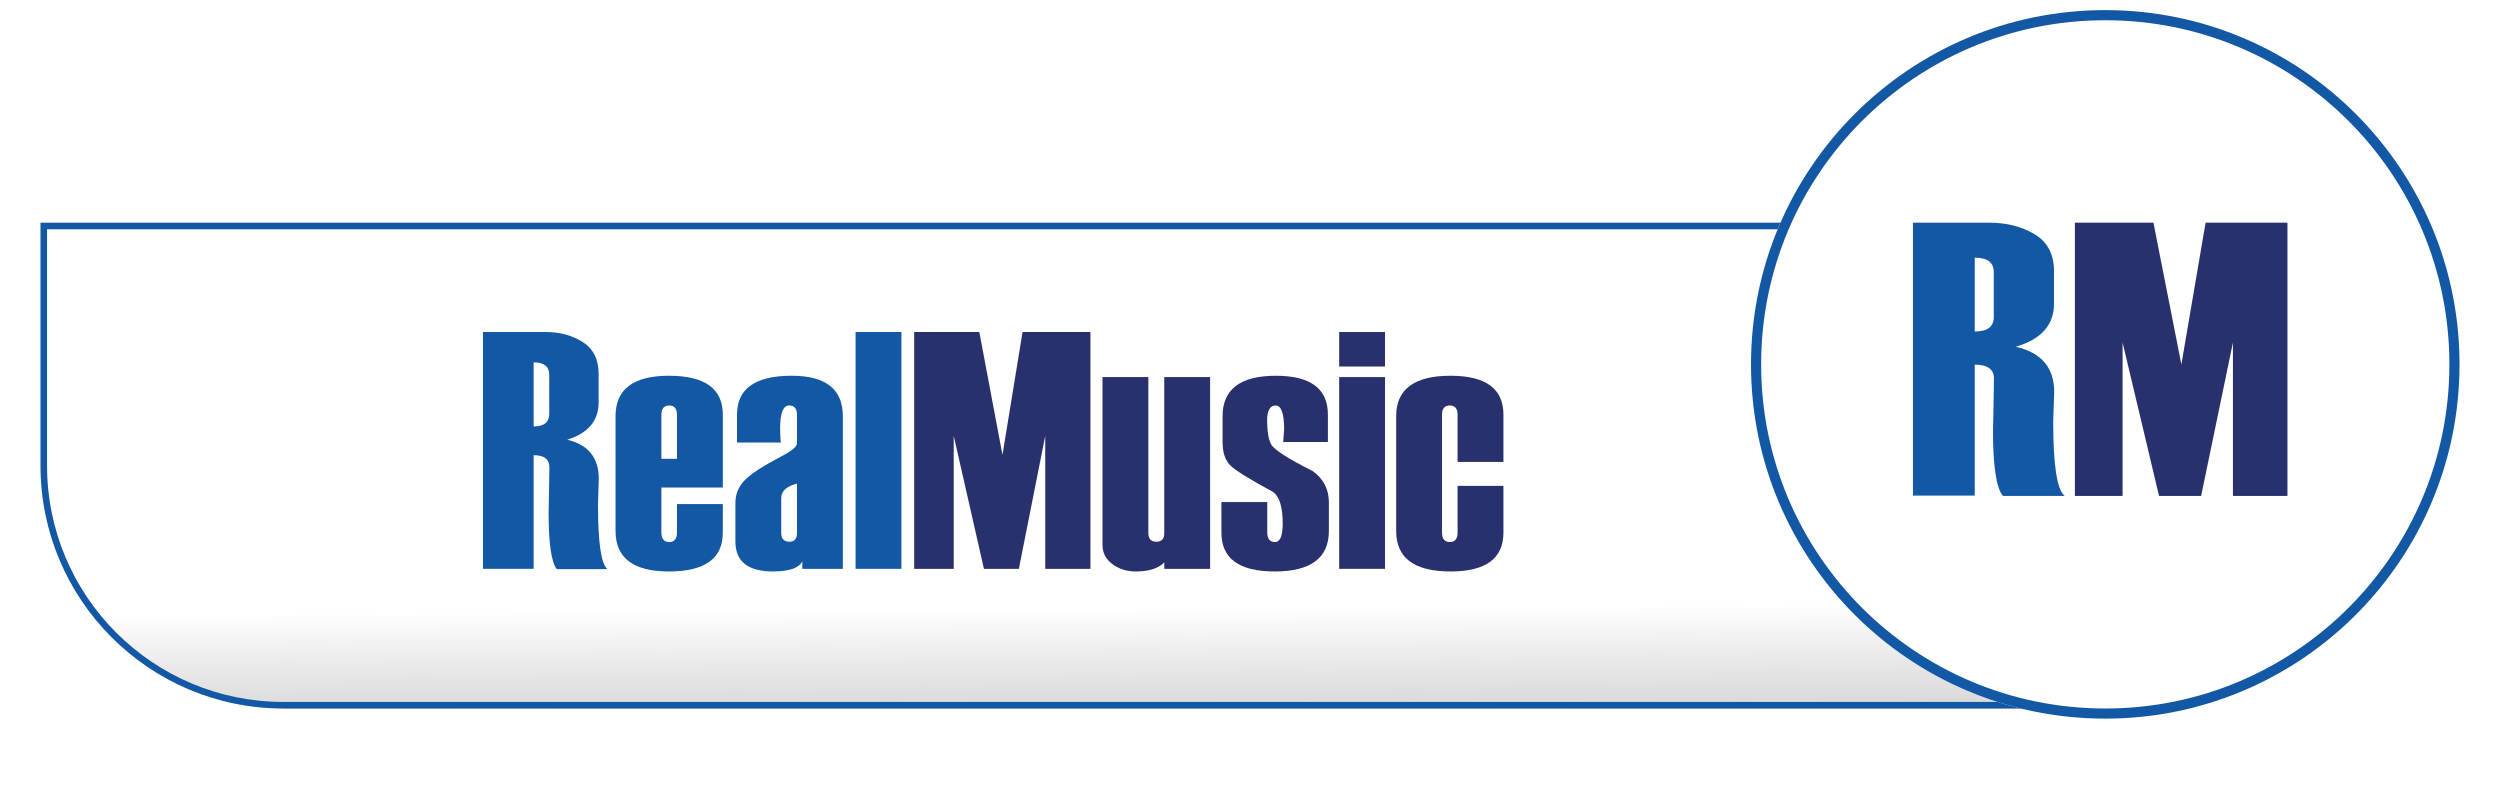 <?xml version="1.0" encoding="UTF-8"?> <svg xmlns="http://www.w3.org/2000/svg" width="988" height="312" viewBox="0 0 988 312" fill="none"> <g filter="url(#filter0_d_201_1508)"> <path d="M16 180C16 233.019 58.981 276 112 276H820.324V180C820.324 126.981 777.344 84 724.324 84H16V180Z" fill="white"></path> <path d="M16 180C16 233.019 58.981 276 112 276H820.324V180C820.324 126.981 777.344 84 724.324 84H16V180Z" fill="url(#paint0_linear_201_1508)"></path> <path fill-rule="evenodd" clip-rule="evenodd" d="M817.73 273.405H112C60.414 273.405 18.595 231.586 18.595 180V86.595H724.324C775.911 86.595 817.73 128.414 817.73 180V273.405ZM112 276C58.981 276 16 233.019 16 180V84H724.324C777.344 84 820.324 126.981 820.324 180V276H112Z" fill="#1258A4"></path> <path d="M972 140C972 217.32 909.32 280 832 280C754.68 280 692 217.32 692 140C692 62.68 754.68 0 832 0C909.32 0 972 62.68 972 140Z" fill="white"></path> <path fill-rule="evenodd" clip-rule="evenodd" d="M832 276C907.111 276 968 215.111 968 140C968 64.889 907.111 4 832 4C756.889 4 696 64.889 696 140C696 215.111 756.889 276 832 276ZM832 280C909.32 280 972 217.32 972 140C972 62.68 909.32 0 832 0C754.68 0 692 62.68 692 140C692 217.32 754.68 280 832 280Z" fill="#1258A4"></path> </g> <g clip-path="url(#clip0_201_1508)"> <path d="M240.071 224.412H220.052C217.893 221.755 216.81 214.231 216.81 201.828V201.691L216.939 196.08C217.063 188.294 217.126 184.315 217.126 184.13C217.126 180.962 215.048 179.373 210.9 179.373V224.275H190.874V130.68H215.6C221.237 130.68 226.14 132.009 230.316 134.661C234.488 137.311 236.575 141.511 236.575 147.261V158.486C236.575 165.751 232.443 170.673 224.182 173.236C232.485 175.238 236.638 180.393 236.638 188.709L236.323 198.952C236.323 213.921 237.571 222.41 240.071 224.412ZM217.061 163.041V147.597C217.061 144.326 215.006 142.689 210.898 142.689V168.014C215.006 168.014 217.061 166.358 217.061 163.041Z" fill="white"></path> <path d="M260.495 231.612H216.773L216.668 231.476H183.862V123.48H215.6C222.525 123.48 228.718 125.182 234.004 128.532C238.379 131.316 243.586 136.82 243.586 147.26V158.484C243.586 162.334 242.675 168.135 238.134 173.052C241.747 176.993 243.649 182.29 243.649 188.703L243.332 199.174C243.334 213.416 244.556 218.009 245.014 219.226L260.495 231.612ZM224.792 217.212H230.267C229.646 212.792 229.314 206.909 229.314 198.956L229.632 188.489C229.629 184.786 228.592 182.036 223.63 180.538C223.976 181.733 224.137 182.964 224.137 184.143C224.137 184.289 224.097 186.819 224.02 191.746L223.822 201.876C223.819 210.077 224.322 214.69 224.792 217.212ZM197.885 217.076H203.886V175.74L197.885 174.293V217.076ZM197.885 137.88V173.885L203.886 172.02V137.88H197.885ZM219.832 138.219C222.854 140.636 224.072 144.281 224.072 147.598V163.042C224.072 163.937 223.983 164.854 223.798 165.771C229.564 163.476 229.564 160.275 229.564 158.489V147.26C229.564 143.199 228.077 141.706 226.624 140.782C224.609 139.503 222.363 138.653 219.832 138.219Z" fill="white"></path> <path d="M285.658 192.165H261.378V209.846C261.378 212.409 262.418 213.698 264.491 213.698C266.527 213.698 267.546 212.414 267.546 209.846V198.677H285.658V209.983C285.658 220.207 278.561 225.321 264.37 225.321C250.298 225.321 243.268 219.991 243.268 209.333V163.968C243.268 153.309 250.298 147.977 264.37 147.977C278.561 147.977 285.658 153.091 285.658 163.317V192.165ZM267.546 180.809V163.449C267.546 160.975 266.527 159.729 264.491 159.729C262.418 159.729 261.378 160.975 261.378 163.449V180.809H267.546Z" fill="white"></path> <path d="M264.368 232.522C238.994 232.522 236.255 216.303 236.255 209.333V163.969C236.255 156.997 238.994 140.777 264.368 140.777C289.91 140.777 292.667 156.536 292.667 163.318V209.984C292.67 216.761 289.912 232.522 264.368 232.522ZM274.557 205.877V209.847C274.557 212.866 273.669 215.463 272.124 217.376C278.647 215.821 278.647 212.177 278.647 209.984V205.877H274.557ZM256.901 155.909C250.28 157.515 250.28 161.41 250.28 163.966V209.326C250.28 211.877 250.28 215.739 256.807 217.366C255.26 215.449 254.37 212.861 254.37 209.847V163.448C254.367 160.414 255.295 157.813 256.901 155.909ZM274.557 184.966H278.647V163.316C278.647 161.115 278.647 157.445 272.033 155.9C273.634 157.803 274.557 160.407 274.557 163.448V184.966Z" fill="white"></path> <path d="M333.092 224.278H317.074V221.338C315.718 223.99 311.838 225.317 305.437 225.317C295.565 225.317 290.632 221.362 290.632 213.44V198.233C290.632 194.84 291.828 191.883 294.219 189.356C296.615 186.833 301.436 183.685 308.683 179.897C312.878 177.723 314.973 175.981 314.973 174.675V163.443C314.973 160.969 313.937 159.723 311.86 159.723C309.485 159.723 308.3 162.747 308.3 168.795C308.3 169.885 308.363 171.493 308.492 173.626C308.66 175.762 308.747 173.273 308.747 174.356H291.268V163.313C291.268 153.089 298.47 147.973 312.878 147.973C326.354 147.973 333.09 153.303 333.09 163.964L333.092 224.278ZM314.975 210.118V190.604C310.822 191.65 308.749 193.556 308.749 196.347V210.118C308.749 212.425 309.826 213.577 311.99 213.577C313.979 213.577 314.975 212.425 314.975 210.118Z" fill="white"></path> <path d="M305.44 232.524C285.196 232.524 283.623 217.922 283.623 213.446V198.24C283.623 192.993 285.549 188.188 289.195 184.341C290.05 183.441 291.081 182.522 292.303 181.567H284.259V163.322C284.259 154.905 287.977 140.781 312.881 140.781C337.451 140.781 340.103 156.998 340.103 163.972V231.48H314.377C310.764 232.524 307.188 232.524 305.44 232.524ZM302.663 191.661C300.754 192.955 299.754 193.84 299.239 194.385C298.122 195.566 297.643 196.72 297.643 198.235V213.441C297.643 215.592 297.643 218.006 304.923 218.114C302.918 216.225 301.735 213.432 301.735 210.112V196.341C301.738 195.23 301.899 193.509 302.663 191.661ZM319.806 217.077H326.081V163.97C326.081 161.337 326.081 157.3 319.343 155.784C321.016 157.696 321.986 160.341 321.986 163.444V174.676C321.986 177.926 320.357 180.398 317.964 182.426L321.986 181.413V210.11C321.986 212.872 321.192 215.263 319.806 217.077ZM298.279 167.162H301.319C301.532 161.712 302.806 158.244 304.491 156.064C298.277 157.723 298.277 161.325 298.277 163.315L298.279 167.162Z" fill="white"></path> <path d="M356.243 224.275H338.126V130.68H356.243V224.275Z" fill="white"></path> <path d="M363.254 231.476H331.115V123.48H363.254V231.476ZM345.137 217.076H349.232V137.88H345.137V217.076Z" fill="white"></path> <path d="M429.922 224.275H412.062V171.736L401.636 224.28H387.842L375.9 171.736V224.28H360.263V130.68H386.003L395.16 179.236L403.104 130.68H429.926L429.922 224.275Z" fill="white"></path> <path d="M436.928 231.476H353.249V123.48H391.783L394.662 138.766L397.167 123.48H436.928V231.476ZM419.08 217.076H422.915V137.88H409.035L402.075 180.432L388.275 180.61L380.217 137.88H367.276V217.076H368.886V171.737L382.727 170.1L393.407 217.076H395.908L405.193 170.3L419.071 171.737V217.08L419.08 217.076Z" fill="white"></path> <path d="M477.222 224.278H459.11V221.731C456.772 224.122 453.026 225.322 447.889 225.322C444.328 225.322 441.226 224.352 438.616 222.415C436.003 220.474 434.694 217.944 434.694 214.812V148.5H452.806V210.11C452.806 212.417 453.863 213.569 455.98 213.569C458.06 213.569 459.098 212.455 459.098 210.23V148.502H477.21V224.278H477.222Z" fill="white"></path> <path d="M447.896 232.522C442.839 232.522 438.335 231.082 434.519 228.258C430.055 224.948 427.69 220.306 427.69 214.813V141.301H484.228V231.476H456.031C453.617 232.174 450.904 232.522 447.896 232.522ZM441.712 155.701V214.81C441.712 215.444 441.778 215.874 442.729 216.577C444.133 217.618 445.816 218.12 447.896 218.12C448.268 218.12 448.628 218.115 448.955 218.101C446.971 216.207 445.802 213.423 445.802 210.114V155.701H441.712ZM466.121 217.076H470.211V155.701H466.121V217.076Z" fill="white"></path> <path d="M481.688 197.898H499.81V209.848C499.81 212.411 500.826 213.7 502.862 213.7C504.898 213.7 505.916 211.244 505.916 206.327C505.916 199.928 504.664 195.793 502.168 193.924C492.719 188.833 487.021 185.274 485.072 183.26C483.123 181.237 482.151 178.201 482.151 174.15V163.972C482.151 153.313 489.183 147.98 503.248 147.98C516.933 147.98 523.776 153.095 523.776 163.321V174.172H506.103L506.487 169.196C506.487 162.887 505.367 159.733 503.121 159.733C500.875 159.733 499.756 161.713 499.756 165.676C499.756 169.77 500.254 172.852 501.252 174.942C502.252 177.03 507.788 180.62 517.868 185.711C522.063 188.804 524.16 192.892 524.16 197.982V209.334C524.16 219.997 517.004 225.328 502.705 225.328C488.702 225.328 481.7 220.213 481.7 209.984V197.896L481.688 197.898Z" fill="white"></path> <path d="M502.691 232.522C477.411 232.522 474.677 216.769 474.677 209.984V190.695H482.847C481.482 189.682 480.657 188.933 480.071 188.319C476.789 184.911 475.123 180.145 475.123 174.152V163.969C475.123 156.997 477.862 140.777 503.229 140.777C528.091 140.777 530.771 156.536 530.771 163.318V181.369H523.804C528.626 185.677 531.157 191.372 531.157 197.977V209.329C531.162 216.308 528.385 232.522 502.691 232.522ZM495.706 155.924C489.143 157.539 489.143 161.42 489.143 163.971V174.149C489.143 176.101 489.484 177.61 490.038 178.196C490.398 178.57 492.836 180.781 505.412 187.549L506.283 188.11C510.747 191.453 512.916 197.41 512.916 206.326C512.916 211.839 511.687 215.288 510.025 217.441C517.137 215.833 517.137 211.755 517.137 209.331V197.979C517.137 195.387 516.246 193.529 514.176 191.876C500.205 184.784 496.524 181.436 494.939 178.105C493.448 174.987 492.738 170.919 492.738 165.67C492.726 161.165 493.932 158.012 495.706 155.924ZM488.699 205.1V209.984C488.699 212.192 488.699 215.876 495.257 217.419C493.761 215.629 492.798 213.125 492.798 209.859V205.107L488.699 205.1ZM513.44 166.966H516.758V163.316C516.758 160.918 516.758 157.253 510.168 155.801C511.89 157.978 513.164 161.477 513.44 166.966Z" fill="white"></path> <path d="M546.346 144.321H528.229V130.68H546.346V144.321ZM546.346 224.275H528.229V148.5H546.346V224.275Z" fill="white"></path> <path d="M553.357 231.476H521.217V123.48H553.357V231.476ZM535.24 217.076H539.334V155.7H535.24V217.076Z" fill="white"></path> <path d="M593.143 182.051H575.026V163.448C575.026 160.974 574.005 159.728 571.969 159.728C569.885 159.728 568.861 160.974 568.861 163.448V209.852C568.861 212.416 569.885 213.704 571.969 213.704C574.005 213.704 575.026 212.42 575.026 209.852V191.514H593.143V209.982C593.143 220.211 586.176 225.325 572.236 225.325C557.909 225.325 550.751 219.99 550.751 209.332V163.972C550.751 153.313 557.909 147.98 572.236 147.98C586.176 147.98 593.143 153.095 593.143 163.321V182.051Z" fill="white"></path> <path d="M572.229 232.522C546.511 232.522 543.74 216.303 543.74 209.333V163.969C543.74 156.997 546.516 140.777 572.229 140.777C597.429 140.777 600.15 156.536 600.15 163.318V209.984C600.15 216.761 597.429 232.522 572.229 232.522ZM582.033 198.716V209.854C582.033 212.905 581.126 215.511 579.555 217.433C586.127 215.905 586.127 212.201 586.127 209.984V198.711H582.033V198.716ZM564.308 155.998C557.75 157.69 557.75 161.609 557.75 163.969V209.329C557.75 211.678 557.75 215.578 564.217 217.28C562.707 215.372 561.845 212.818 561.845 209.849V163.448C561.85 160.46 562.747 157.892 564.308 155.998ZM582.033 174.85H586.127V163.318C586.127 161.091 586.127 157.369 579.46 155.849C581.081 157.757 582.033 160.388 582.033 163.45V174.85Z" fill="white"></path> <path d="M240.071 224.926H220.049C217.89 222.276 216.808 214.745 216.808 202.346V202.214L216.936 196.603C217.062 188.813 217.126 184.834 217.126 184.654C217.126 181.486 215.048 179.897 210.897 179.897V224.803H190.875V131.203H215.602C221.236 131.203 226.142 132.533 230.316 135.185C234.49 137.834 236.577 142.034 236.577 147.782V159.007C236.577 166.277 232.445 171.194 224.181 173.758C232.487 175.764 236.638 180.914 236.638 189.226L236.322 199.476C236.322 214.442 237.57 222.929 240.071 224.926ZM217.062 163.562V148.114C217.062 144.842 215.008 143.206 210.897 143.206V168.53C215.008 168.535 217.062 166.877 217.062 163.562Z" fill="#1258A4"></path> <path d="M285.658 192.685H261.376V210.371C261.376 212.934 262.416 214.22 264.491 214.22C266.524 214.22 267.543 212.936 267.543 210.371V199.201H285.658V210.502C285.658 220.731 278.558 225.846 264.367 225.846C250.296 225.846 243.266 220.51 243.266 209.852V164.487C243.266 153.829 250.298 148.496 264.367 148.496C278.558 148.496 285.658 153.61 285.658 163.837V192.685ZM267.543 181.33V163.974C267.543 161.494 266.527 160.249 264.491 160.249C262.416 160.249 261.376 161.494 261.376 163.974V181.33H267.543Z" fill="#1258A4"></path> <path d="M333.089 224.805H317.073V221.86C315.718 224.512 311.84 225.839 305.439 225.839C295.567 225.839 290.631 221.884 290.631 213.967V198.751C290.631 195.362 291.828 192.403 294.221 189.878C296.614 187.351 301.436 184.207 308.683 180.419C312.88 178.245 314.974 176.503 314.974 175.195V163.967C314.974 161.488 313.937 160.243 311.859 160.243C309.487 160.243 308.3 163.271 308.3 169.315C308.3 170.404 308.363 172.012 308.491 174.146C308.66 176.282 308.746 173.793 308.746 174.88H291.267V163.833C291.267 153.609 298.472 148.492 312.88 148.492C326.354 148.492 333.089 153.823 333.089 164.483V224.805ZM314.974 210.633V191.119C310.821 192.17 308.746 194.075 308.746 196.867V210.633C308.746 212.939 309.826 214.091 311.988 214.091C313.979 214.099 314.974 212.939 314.974 210.633Z" fill="#1258A4"></path> <path d="M356.24 224.803H338.123V131.203H356.24V224.803Z" fill="#1258A4"></path> <path d="M430.938 224.807H413.073V172.261L402.65 224.807H388.859L376.912 172.261V224.807H361.281V131.207H387.022L396.176 179.766L404.115 131.207H430.94V224.807H430.938Z" fill="#28316E"></path> <path d="M478.238 224.806H460.126V222.252C457.789 224.647 454.042 225.847 448.906 225.847C445.342 225.847 442.243 224.883 439.632 222.941C437.017 221.004 435.71 218.475 435.71 215.333V149.023H453.827V210.634C453.827 212.94 454.886 214.092 457.001 214.092C459.081 214.092 460.114 212.981 460.114 210.763V149.023H478.231L478.238 224.806Z" fill="#28316E"></path> <path d="M482.697 198.42H500.819V210.372C500.819 212.935 501.836 214.222 503.869 214.222C505.905 214.222 506.926 211.766 506.926 206.844C506.926 200.45 505.671 196.315 503.177 194.446C493.728 189.355 488.031 185.796 486.081 183.778C484.132 181.754 483.16 178.721 483.16 174.674V164.491C483.16 153.833 490.19 148.5 504.255 148.5C517.936 148.5 524.786 153.614 524.786 163.841V174.691H507.113L507.491 169.716C507.491 163.406 506.372 160.253 504.126 160.253C501.88 160.253 500.765 162.233 500.765 166.195C500.765 170.29 501.263 173.376 502.259 175.464C503.257 177.55 508.798 181.14 518.878 186.23C523.073 189.319 525.169 193.411 525.169 198.497V209.849C525.169 220.507 518.013 225.842 503.708 225.842C489.706 225.842 482.704 220.728 482.704 210.499L482.697 198.42Z" fill="#28316E"></path> <path d="M547.355 144.845H529.243V131.203H547.355V144.845ZM547.355 224.806H529.243V149.023H547.355V224.806Z" fill="#28316E"></path> <path d="M594.155 182.569H576.038V163.966C576.038 161.487 575.017 160.242 572.986 160.242C570.901 160.242 569.873 161.487 569.873 163.966V210.37C569.873 212.934 570.901 214.22 572.986 214.22C575.017 214.22 576.038 212.936 576.038 210.37V192.027H594.155V210.5C594.155 220.729 587.188 225.843 573.245 225.843C558.921 225.843 551.767 220.508 551.767 209.85V164.487C551.767 153.829 558.926 148.496 573.245 148.496C587.188 148.496 594.155 153.61 594.155 163.837V182.569Z" fill="#28316E"></path> </g> <path d="M903.997 196H882.455V135.37L869.885 196H853.255L838.848 135.37V196H820V88H851.04L862.079 144.03L871.652 88H904V196H903.997Z" fill="#28316E"></path> <path d="M816 196H791.581C788.947 192.947 787.628 184.268 787.628 169.981V169.829L787.784 163.363C787.938 154.386 788.015 149.8 788.015 149.593C788.015 145.942 785.481 144.112 780.419 144.112V195.859H756V88H786.157C793.029 88 799.012 89.532 804.103 92.588C809.193 95.641 811.739 100.481 811.739 107.105V120.04C811.739 128.417 806.699 134.083 796.62 137.037C806.751 139.349 811.813 145.284 811.813 154.861L811.428 166.673C811.428 183.92 812.95 193.699 816 196ZM787.938 125.289V107.487C787.938 103.717 785.433 101.831 780.419 101.831V131.014C785.433 131.019 787.938 129.108 787.938 125.289Z" fill="#1258A4"></path> <defs> <filter id="filter0_d_201_1508" x="0" y="0" width="988" height="312" filterUnits="userSpaceOnUse" color-interpolation-filters="sRGB"> <feFlood flood-opacity="0" result="BackgroundImageFix"></feFlood> <feColorMatrix in="SourceAlpha" type="matrix" values="0 0 0 0 0 0 0 0 0 0 0 0 0 0 0 0 0 0 127 0" result="hardAlpha"></feColorMatrix> <feOffset dy="4"></feOffset> <feGaussianBlur stdDeviation="2"></feGaussianBlur> <feComposite in2="hardAlpha" operator="out"></feComposite> <feColorMatrix type="matrix" values="0 0 0 0 0 0 0 0 0 0 0 0 0 0 0 0 0 0 0.25 0"></feColorMatrix> <feBlend mode="normal" in2="BackgroundImageFix" result="effect1_dropShadow_201_1508"></feBlend> <feBlend mode="normal" in="SourceGraphic" in2="effect1_dropShadow_201_1508" result="shape"></feBlend> </filter> <linearGradient id="paint0_linear_201_1508" x1="420" y1="470" x2="418.162" y2="156" gradientUnits="userSpaceOnUse"> <stop stop-opacity="0.22"></stop> <stop offset="0.743" stop-color="white"></stop> </linearGradient> <clipPath id="clip0_201_1508"> <rect width="104" height="27" fill="white" transform="translate(184 124) scale(4)"></rect> </clipPath> </defs> </svg> 
